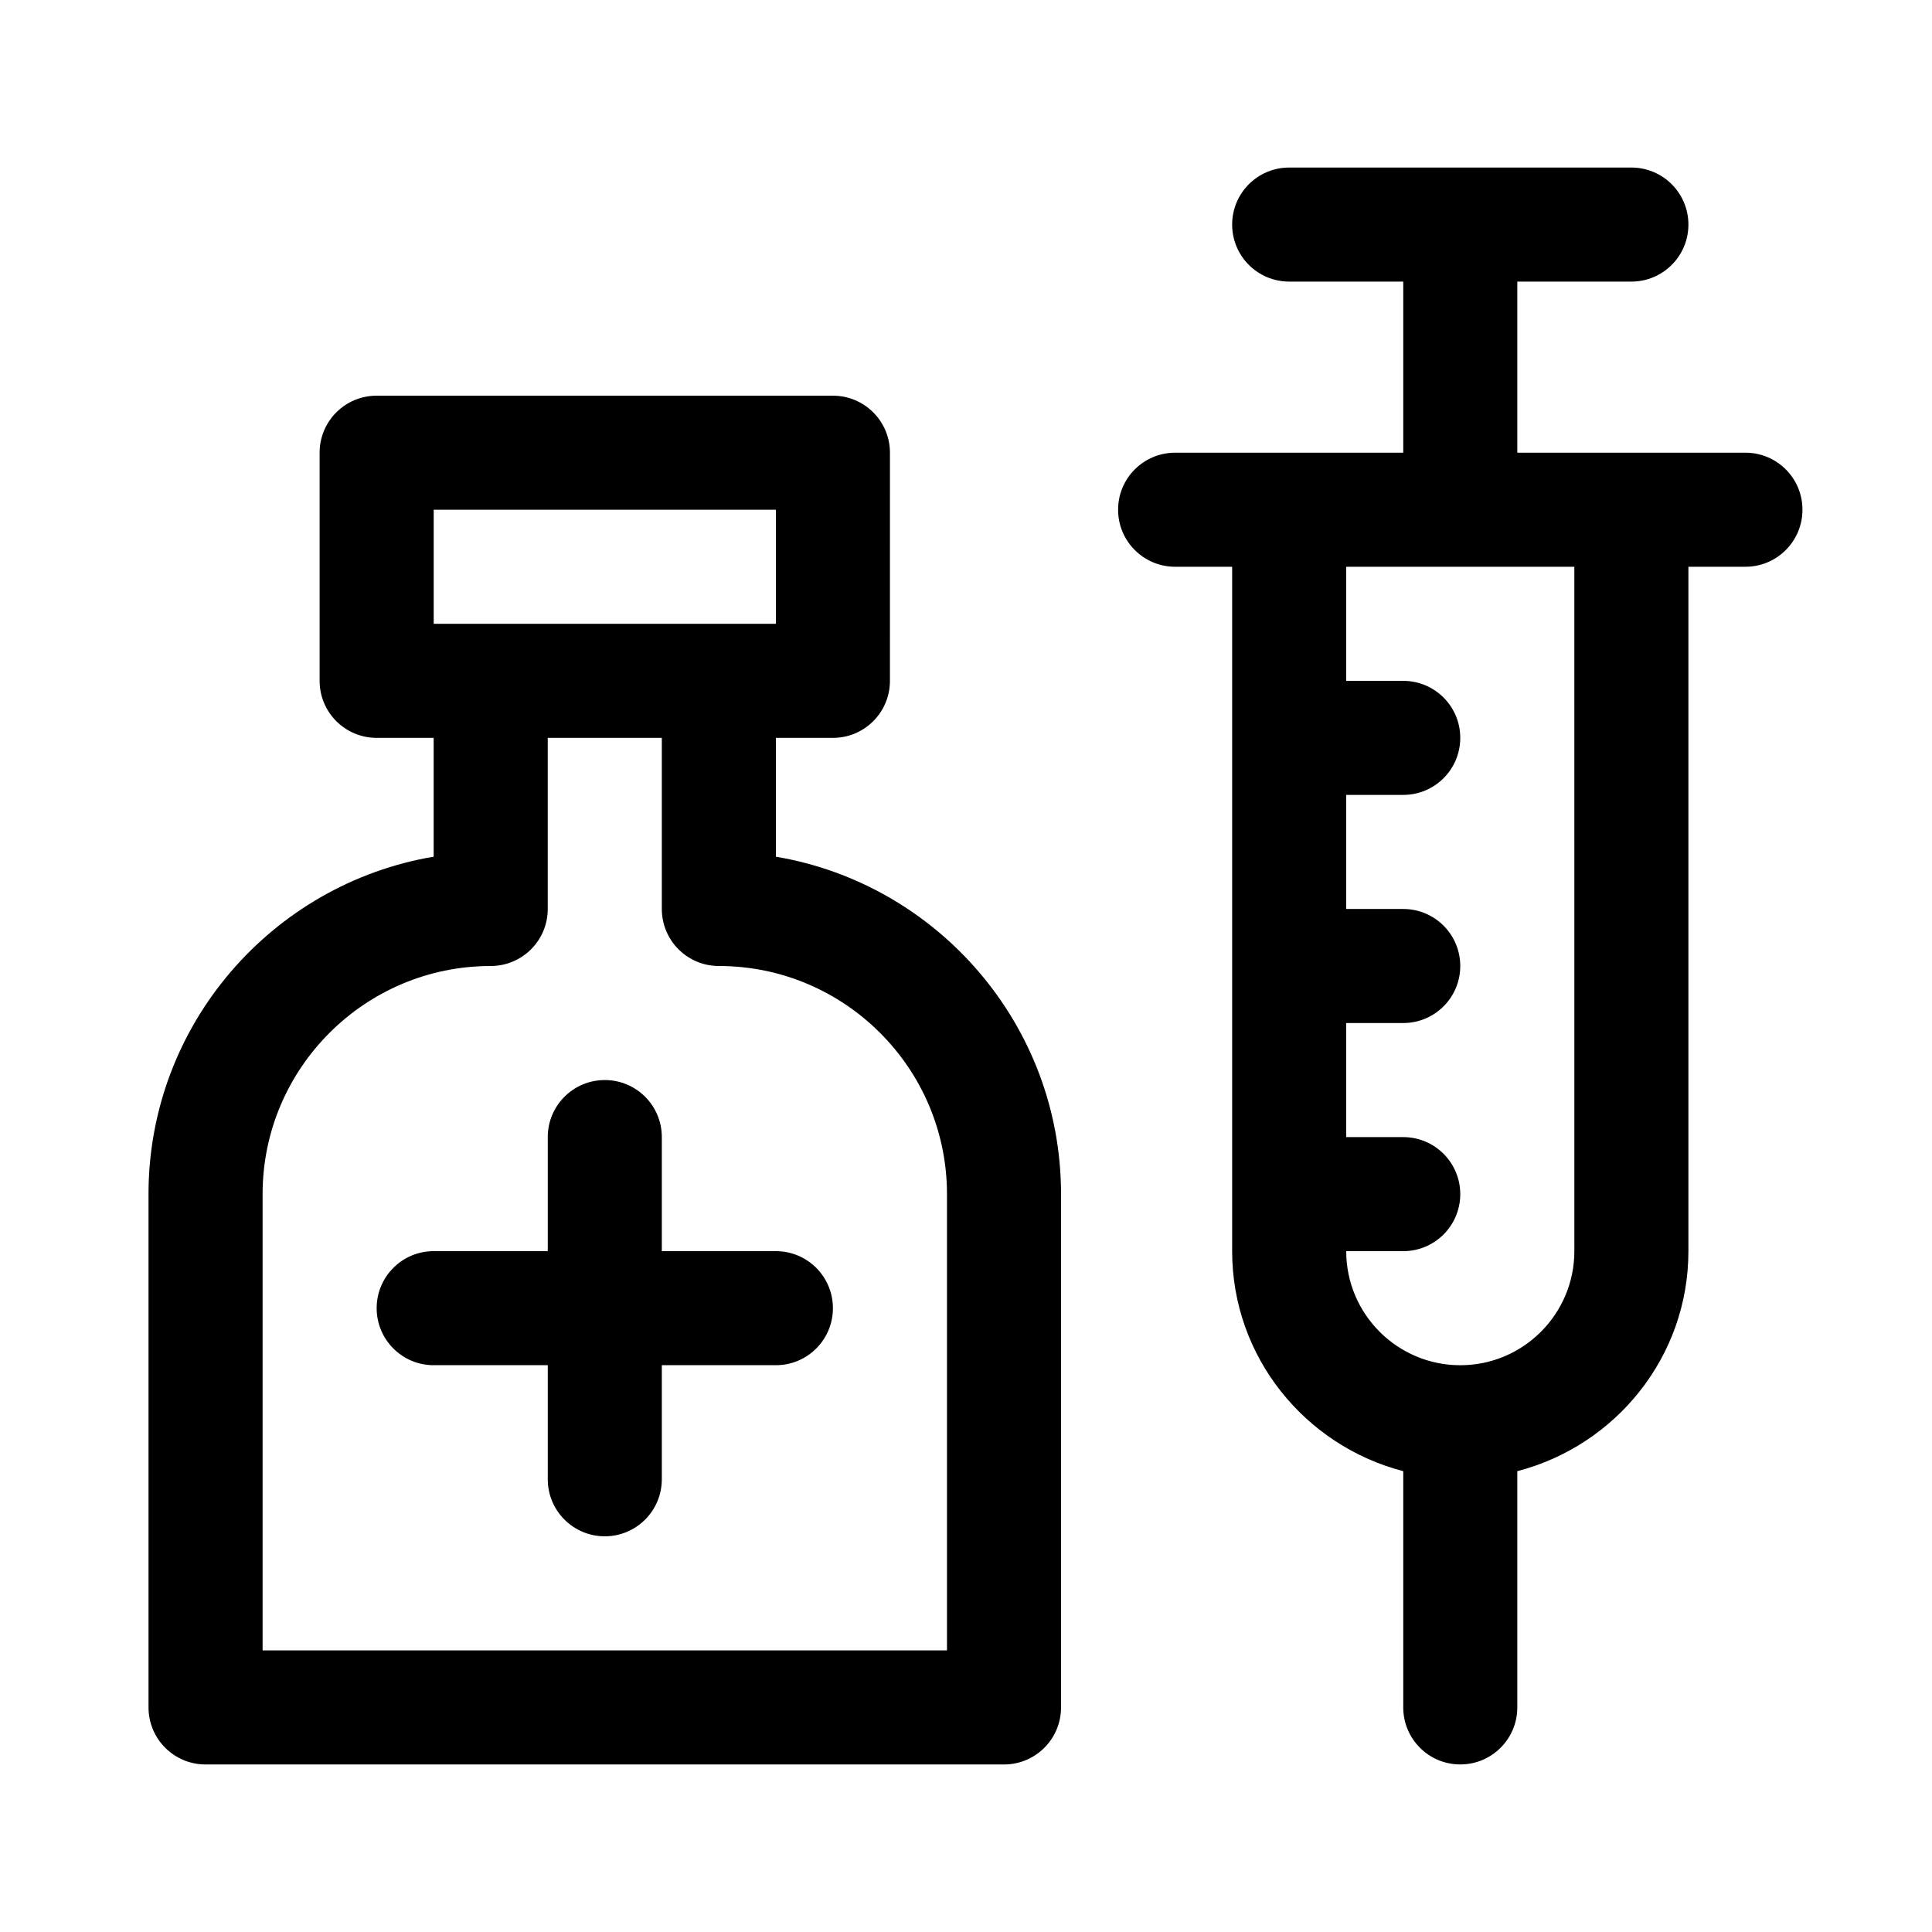 <?xml version="1.0" encoding="UTF-8"?>
<!-- Uploaded to: ICON Repo, www.iconrepo.com, Generator: ICON Repo Mixer Tools -->
<svg fill="#000000" width="800px" height="800px" version="1.1" viewBox="144 144 512 512" xmlns="http://www.w3.org/2000/svg">
 <g>
  <path d="m606.56 263.97h-60.457v-45.344h30.23c8.352 0 15.113-6.766 15.113-15.113 0-8.348-6.762-15.113-15.113-15.113h-90.688c-8.352 0-15.113 6.766-15.113 15.113 0 8.348 6.762 15.113 15.113 15.113h30.23v45.344h-60.457c-8.352 0-15.113 6.766-15.113 15.113 0 8.348 6.762 15.113 15.113 15.113h15.113v181.37c0 28.086 19.336 51.551 45.344 58.312v62.605c0 8.348 6.762 15.113 15.113 15.113 8.352 0 15.113-6.766 15.113-15.113v-62.605c26.008-6.762 45.344-30.223 45.344-58.312v-181.37h15.113c8.352 0 15.113-6.766 15.113-15.113 0.004-8.352-6.758-15.117-15.113-15.117zm-45.34 211.6c0 16.672-13.562 30.23-30.23 30.23s-30.23-13.559-30.23-30.23h15.113c8.352 0 15.113-6.766 15.113-15.113 0-8.348-6.762-15.113-15.113-15.113h-15.113v-30.23h15.113c8.352 0 15.113-6.766 15.113-15.113s-6.762-15.113-15.113-15.113h-15.113v-30.23h15.113c8.352 0 15.113-6.766 15.113-15.113 0-8.348-6.762-15.113-15.113-15.113h-15.113v-30.23h60.457z"/>
  <path d="m183.36 460.46v136.03c0 8.348 6.762 15.113 15.113 15.113h211.6c8.352 0 15.113-6.766 15.113-15.113v-136.03c0-44.855-32.738-82.207-75.57-89.426v-31.488h15.113c8.352 0 15.113-6.766 15.113-15.113l0.004-60.461c0-8.348-6.762-15.113-15.113-15.113h-120.92c-8.352 0-15.113 6.766-15.113 15.113v60.457c0 8.348 6.762 15.113 15.113 15.113h15.113v31.488c-42.832 7.223-75.57 44.574-75.57 89.43zm75.574-181.37h90.688v30.23h-90.688zm15.113 120.91c8.352 0 15.113-6.766 15.113-15.113v-45.344h30.23v45.344c0 8.348 6.762 15.113 15.113 15.113 33.344 0 60.457 27.121 60.457 60.457v120.91h-181.37v-120.91c0-33.34 27.113-60.457 60.457-60.457z"/>
  <path d="m243.82 490.68c0-8.348 6.762-15.113 15.113-15.113h30.23v-30.23c0-8.348 6.762-15.113 15.113-15.113 8.352 0 15.113 6.766 15.113 15.113v30.23h30.23c8.352 0 15.113 6.766 15.113 15.113s-6.762 15.113-15.113 15.113h-30.23v30.23c0 8.348-6.762 15.113-15.113 15.113-8.352 0-15.113-6.766-15.113-15.113v-30.23h-30.23c-8.352 0-15.113-6.766-15.113-15.113z"/>
 </g>
</svg>